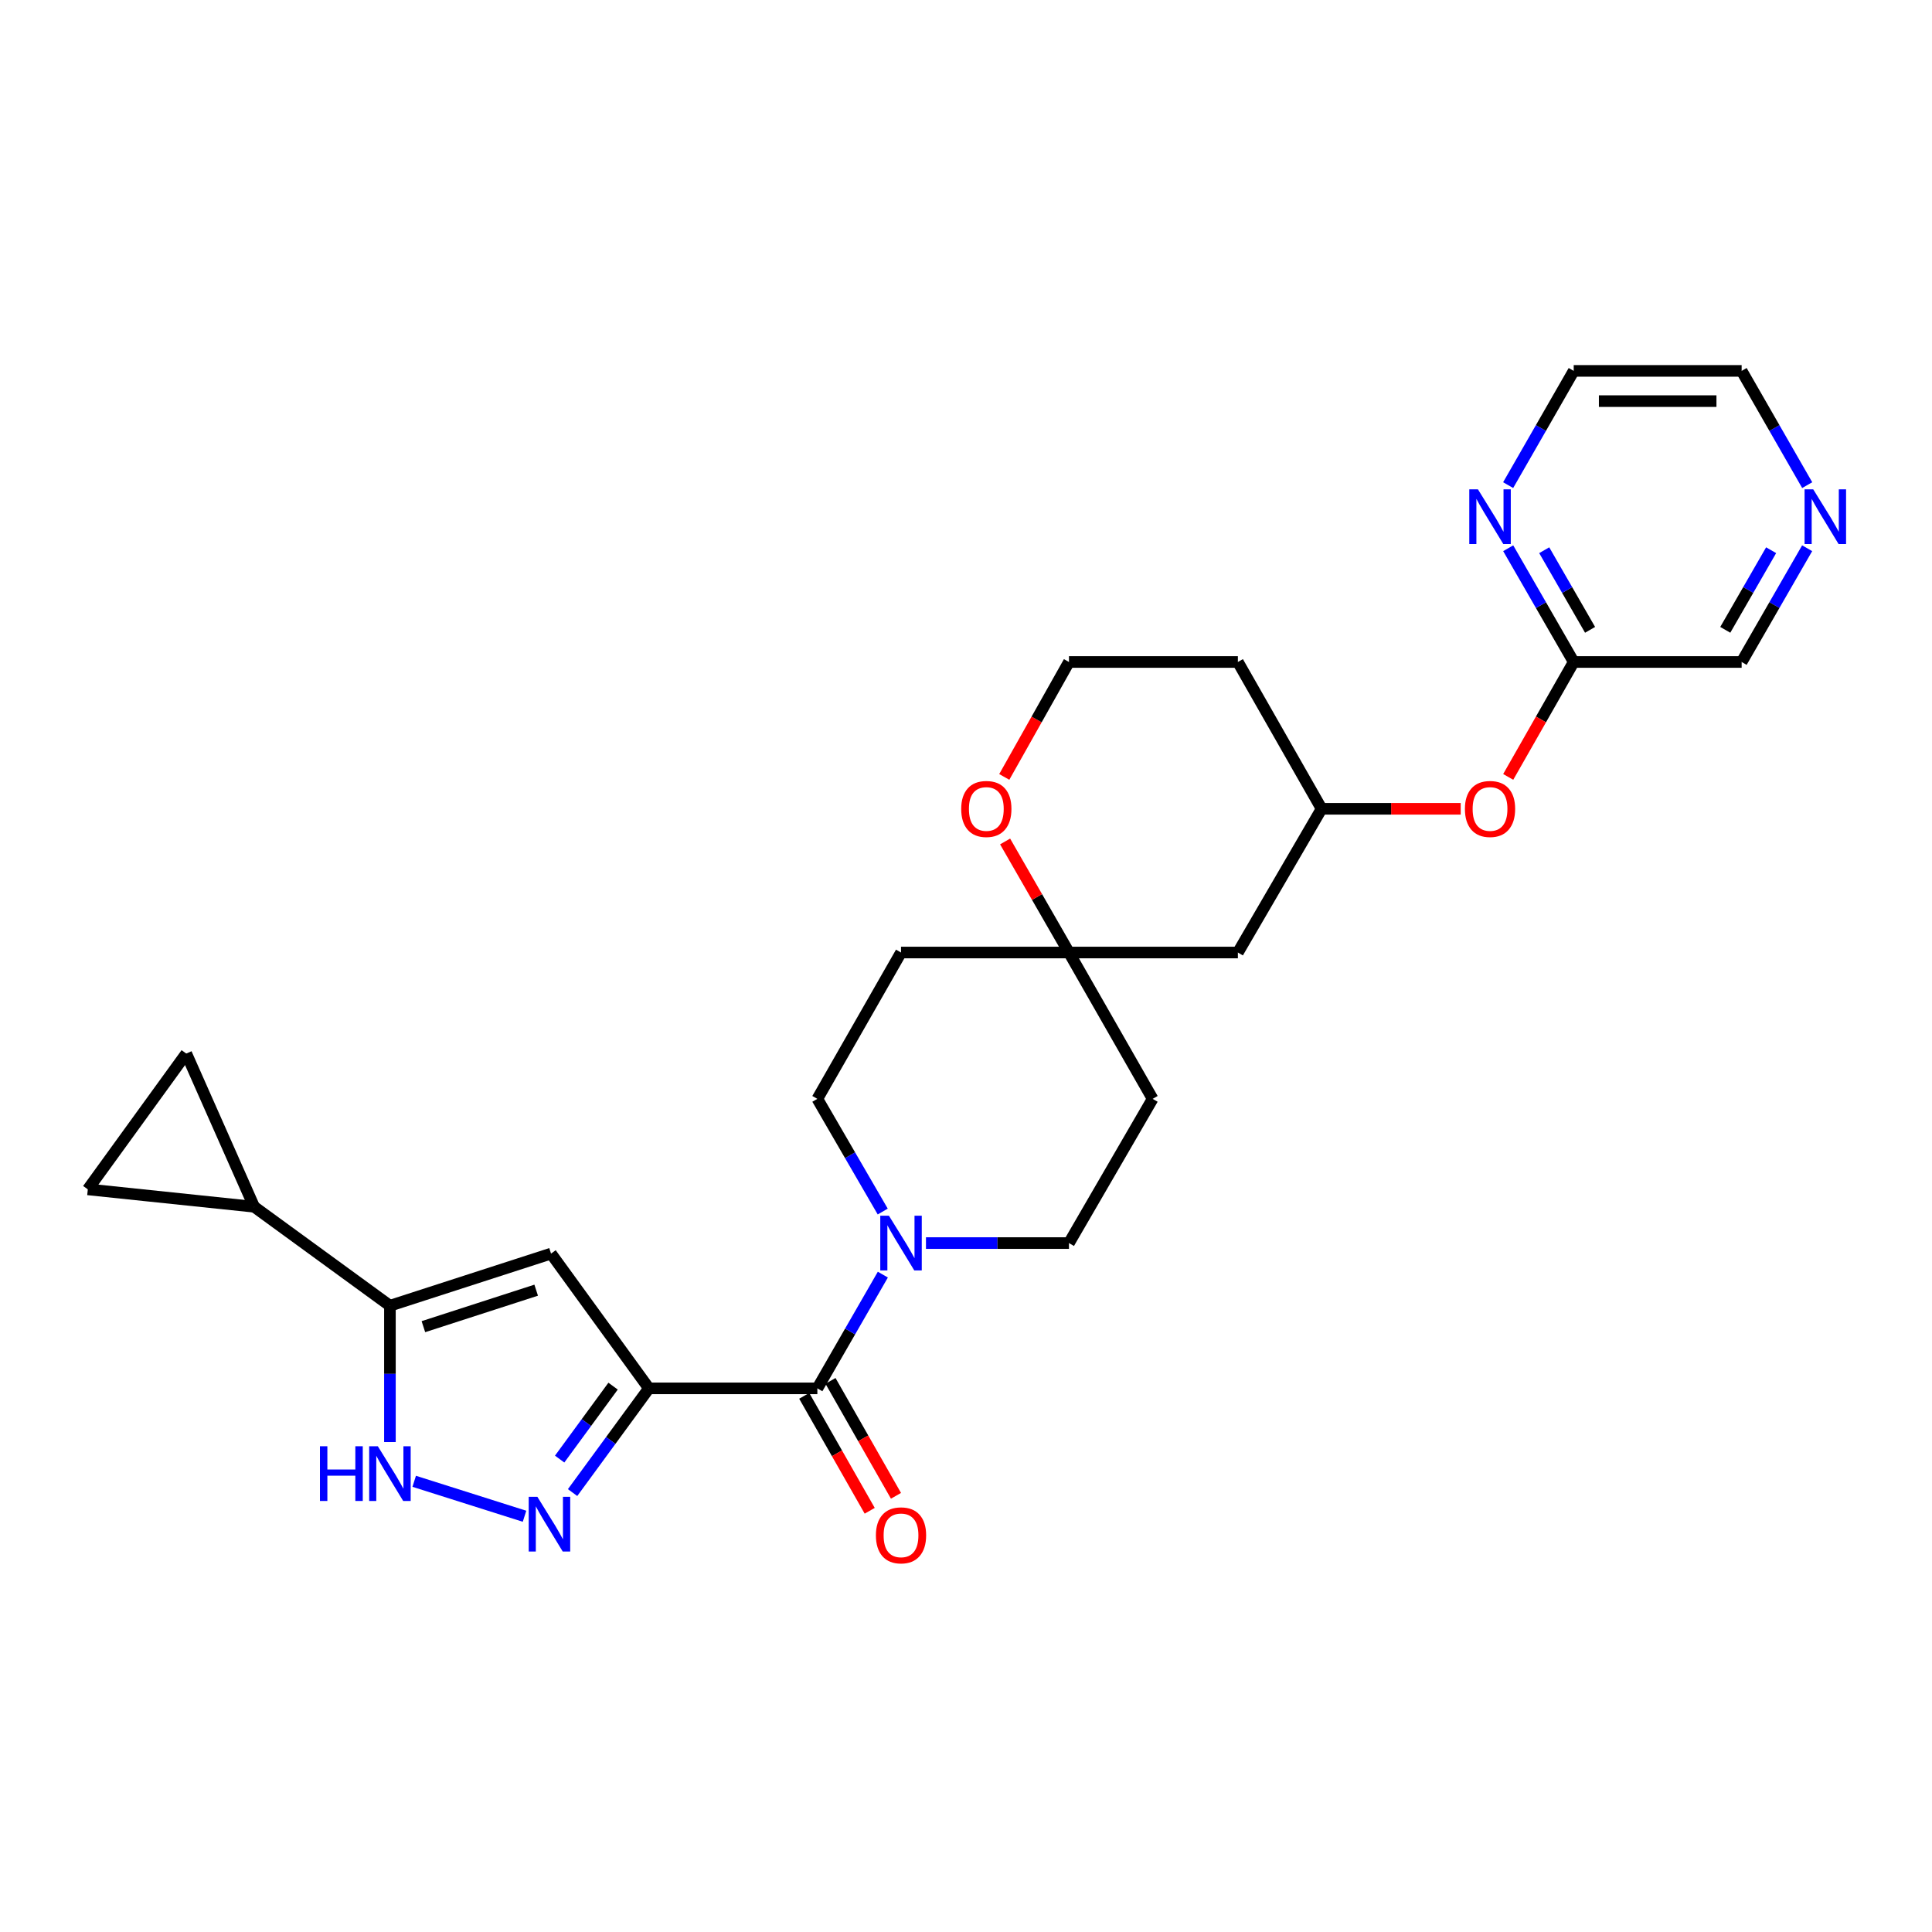 <?xml version='1.0' encoding='iso-8859-1'?>
<svg version='1.1' baseProfile='full'
              xmlns='http://www.w3.org/2000/svg'
                      xmlns:rdkit='http://www.rdkit.org/xml'
                      xmlns:xlink='http://www.w3.org/1999/xlink'
                  xml:space='preserve'
width='1000px' height='1000px' viewBox='0 0 1000 1000'>
<!-- END OF HEADER -->
<rect style='opacity:1.0;fill:#FFFFFF;stroke:none' width='1000' height='1000' x='0' y='0'> </rect>
<path class='bond-0' d='M 335.881,718.615 L 316.123,745.588' style='fill:none;fill-rule:evenodd;stroke:#000000;stroke-width:6px;stroke-linecap:butt;stroke-linejoin:miter;stroke-opacity:1' />
<path class='bond-0' d='M 316.123,745.588 L 296.366,772.56' style='fill:none;fill-rule:evenodd;stroke:#0000FF;stroke-width:6px;stroke-linecap:butt;stroke-linejoin:miter;stroke-opacity:1' />
<path class='bond-0' d='M 317.332,717.461 L 303.502,736.342' style='fill:none;fill-rule:evenodd;stroke:#000000;stroke-width:6px;stroke-linecap:butt;stroke-linejoin:miter;stroke-opacity:1' />
<path class='bond-0' d='M 303.502,736.342 L 289.671,755.223' style='fill:none;fill-rule:evenodd;stroke:#0000FF;stroke-width:6px;stroke-linecap:butt;stroke-linejoin:miter;stroke-opacity:1' />
<path class='bond-1' d='M 335.881,718.615 L 285.215,648.861' style='fill:none;fill-rule:evenodd;stroke:#000000;stroke-width:6px;stroke-linecap:butt;stroke-linejoin:miter;stroke-opacity:1' />
<path class='bond-2' d='M 335.881,718.615 L 423.062,718.615' style='fill:none;fill-rule:evenodd;stroke:#000000;stroke-width:6px;stroke-linecap:butt;stroke-linejoin:miter;stroke-opacity:1' />
<path class='bond-4' d='M 271.493,784.81 L 214.391,766.717' style='fill:none;fill-rule:evenodd;stroke:#0000FF;stroke-width:6px;stroke-linecap:butt;stroke-linejoin:miter;stroke-opacity:1' />
<path class='bond-3' d='M 285.215,648.861 L 201.824,675.841' style='fill:none;fill-rule:evenodd;stroke:#000000;stroke-width:6px;stroke-linecap:butt;stroke-linejoin:miter;stroke-opacity:1' />
<path class='bond-3' d='M 277.523,667.794 L 219.149,686.68' style='fill:none;fill-rule:evenodd;stroke:#000000;stroke-width:6px;stroke-linecap:butt;stroke-linejoin:miter;stroke-opacity:1' />
<path class='bond-5' d='M 423.062,718.615 L 440.012,689.178' style='fill:none;fill-rule:evenodd;stroke:#000000;stroke-width:6px;stroke-linecap:butt;stroke-linejoin:miter;stroke-opacity:1' />
<path class='bond-5' d='M 440.012,689.178 L 456.963,659.741' style='fill:none;fill-rule:evenodd;stroke:#0000FF;stroke-width:6px;stroke-linecap:butt;stroke-linejoin:miter;stroke-opacity:1' />
<path class='bond-15' d='M 416.265,722.488 L 433.214,752.232' style='fill:none;fill-rule:evenodd;stroke:#000000;stroke-width:6px;stroke-linecap:butt;stroke-linejoin:miter;stroke-opacity:1' />
<path class='bond-15' d='M 433.214,752.232 L 450.163,781.976' style='fill:none;fill-rule:evenodd;stroke:#FF0000;stroke-width:6px;stroke-linecap:butt;stroke-linejoin:miter;stroke-opacity:1' />
<path class='bond-15' d='M 429.859,714.742 L 446.808,744.486' style='fill:none;fill-rule:evenodd;stroke:#000000;stroke-width:6px;stroke-linecap:butt;stroke-linejoin:miter;stroke-opacity:1' />
<path class='bond-15' d='M 446.808,744.486 L 463.756,774.23' style='fill:none;fill-rule:evenodd;stroke:#FF0000;stroke-width:6px;stroke-linecap:butt;stroke-linejoin:miter;stroke-opacity:1' />
<path class='bond-6' d='M 201.824,675.841 L 131.54,624.611' style='fill:none;fill-rule:evenodd;stroke:#000000;stroke-width:6px;stroke-linecap:butt;stroke-linejoin:miter;stroke-opacity:1' />
<path class='bond-27' d='M 201.824,675.841 L 201.824,711.122' style='fill:none;fill-rule:evenodd;stroke:#000000;stroke-width:6px;stroke-linecap:butt;stroke-linejoin:miter;stroke-opacity:1' />
<path class='bond-27' d='M 201.824,711.122 L 201.824,746.403' style='fill:none;fill-rule:evenodd;stroke:#0000FF;stroke-width:6px;stroke-linecap:butt;stroke-linejoin:miter;stroke-opacity:1' />
<path class='bond-12' d='M 456.9,627.094 L 439.981,597.929' style='fill:none;fill-rule:evenodd;stroke:#0000FF;stroke-width:6px;stroke-linecap:butt;stroke-linejoin:miter;stroke-opacity:1' />
<path class='bond-12' d='M 439.981,597.929 L 423.062,568.764' style='fill:none;fill-rule:evenodd;stroke:#000000;stroke-width:6px;stroke-linecap:butt;stroke-linejoin:miter;stroke-opacity:1' />
<path class='bond-13' d='M 479.279,643.412 L 516.287,643.412' style='fill:none;fill-rule:evenodd;stroke:#0000FF;stroke-width:6px;stroke-linecap:butt;stroke-linejoin:miter;stroke-opacity:1' />
<path class='bond-13' d='M 516.287,643.412 L 553.294,643.412' style='fill:none;fill-rule:evenodd;stroke:#000000;stroke-width:6px;stroke-linecap:butt;stroke-linejoin:miter;stroke-opacity:1' />
<path class='bond-7' d='M 131.54,624.611 L 45.455,615.614' style='fill:none;fill-rule:evenodd;stroke:#000000;stroke-width:6px;stroke-linecap:butt;stroke-linejoin:miter;stroke-opacity:1' />
<path class='bond-8' d='M 131.54,624.611 L 96.407,545.322' style='fill:none;fill-rule:evenodd;stroke:#000000;stroke-width:6px;stroke-linecap:butt;stroke-linejoin:miter;stroke-opacity:1' />
<path class='bond-29' d='M 45.455,615.614 L 96.407,545.322' style='fill:none;fill-rule:evenodd;stroke:#000000;stroke-width:6px;stroke-linecap:butt;stroke-linejoin:miter;stroke-opacity:1' />
<path class='bond-9' d='M 553.294,493.022 L 596.598,568.764' style='fill:none;fill-rule:evenodd;stroke:#000000;stroke-width:6px;stroke-linecap:butt;stroke-linejoin:miter;stroke-opacity:1' />
<path class='bond-14' d='M 553.294,493.022 L 536.768,464.282' style='fill:none;fill-rule:evenodd;stroke:#000000;stroke-width:6px;stroke-linecap:butt;stroke-linejoin:miter;stroke-opacity:1' />
<path class='bond-14' d='M 536.768,464.282 L 520.242,435.541' style='fill:none;fill-rule:evenodd;stroke:#FF0000;stroke-width:6px;stroke-linecap:butt;stroke-linejoin:miter;stroke-opacity:1' />
<path class='bond-16' d='M 553.294,493.022 L 640.727,493.022' style='fill:none;fill-rule:evenodd;stroke:#000000;stroke-width:6px;stroke-linecap:butt;stroke-linejoin:miter;stroke-opacity:1' />
<path class='bond-28' d='M 553.294,493.022 L 466.366,493.022' style='fill:none;fill-rule:evenodd;stroke:#000000;stroke-width:6px;stroke-linecap:butt;stroke-linejoin:miter;stroke-opacity:1' />
<path class='bond-10' d='M 814.55,342.642 L 797.598,372.385' style='fill:none;fill-rule:evenodd;stroke:#000000;stroke-width:6px;stroke-linecap:butt;stroke-linejoin:miter;stroke-opacity:1' />
<path class='bond-10' d='M 797.598,372.385 L 780.646,402.129' style='fill:none;fill-rule:evenodd;stroke:#FF0000;stroke-width:6px;stroke-linecap:butt;stroke-linejoin:miter;stroke-opacity:1' />
<path class='bond-11' d='M 814.55,342.642 L 797.597,313.205' style='fill:none;fill-rule:evenodd;stroke:#000000;stroke-width:6px;stroke-linecap:butt;stroke-linejoin:miter;stroke-opacity:1' />
<path class='bond-11' d='M 797.597,313.205 L 780.643,283.768' style='fill:none;fill-rule:evenodd;stroke:#0000FF;stroke-width:6px;stroke-linecap:butt;stroke-linejoin:miter;stroke-opacity:1' />
<path class='bond-11' d='M 823.022,326.002 L 811.154,305.396' style='fill:none;fill-rule:evenodd;stroke:#000000;stroke-width:6px;stroke-linecap:butt;stroke-linejoin:miter;stroke-opacity:1' />
<path class='bond-11' d='M 811.154,305.396 L 799.287,284.79' style='fill:none;fill-rule:evenodd;stroke:#0000FF;stroke-width:6px;stroke-linecap:butt;stroke-linejoin:miter;stroke-opacity:1' />
<path class='bond-24' d='M 814.55,342.642 L 901.471,342.642' style='fill:none;fill-rule:evenodd;stroke:#000000;stroke-width:6px;stroke-linecap:butt;stroke-linejoin:miter;stroke-opacity:1' />
<path class='bond-25' d='M 780.614,251.103 L 797.582,221.539' style='fill:none;fill-rule:evenodd;stroke:#0000FF;stroke-width:6px;stroke-linecap:butt;stroke-linejoin:miter;stroke-opacity:1' />
<path class='bond-25' d='M 797.582,221.539 L 814.55,191.974' style='fill:none;fill-rule:evenodd;stroke:#000000;stroke-width:6px;stroke-linecap:butt;stroke-linejoin:miter;stroke-opacity:1' />
<path class='bond-17' d='M 423.062,568.764 L 466.366,493.022' style='fill:none;fill-rule:evenodd;stroke:#000000;stroke-width:6px;stroke-linecap:butt;stroke-linejoin:miter;stroke-opacity:1' />
<path class='bond-18' d='M 553.294,643.412 L 596.598,568.764' style='fill:none;fill-rule:evenodd;stroke:#000000;stroke-width:6px;stroke-linecap:butt;stroke-linejoin:miter;stroke-opacity:1' />
<path class='bond-22' d='M 519.808,402.136 L 536.551,372.389' style='fill:none;fill-rule:evenodd;stroke:#FF0000;stroke-width:6px;stroke-linecap:butt;stroke-linejoin:miter;stroke-opacity:1' />
<path class='bond-22' d='M 536.551,372.389 L 553.294,342.642' style='fill:none;fill-rule:evenodd;stroke:#000000;stroke-width:6px;stroke-linecap:butt;stroke-linejoin:miter;stroke-opacity:1' />
<path class='bond-21' d='M 640.727,493.022 L 684.057,418.636' style='fill:none;fill-rule:evenodd;stroke:#000000;stroke-width:6px;stroke-linecap:butt;stroke-linejoin:miter;stroke-opacity:1' />
<path class='bond-19' d='M 756.059,418.636 L 720.058,418.636' style='fill:none;fill-rule:evenodd;stroke:#FF0000;stroke-width:6px;stroke-linecap:butt;stroke-linejoin:miter;stroke-opacity:1' />
<path class='bond-19' d='M 720.058,418.636 L 684.057,418.636' style='fill:none;fill-rule:evenodd;stroke:#000000;stroke-width:6px;stroke-linecap:butt;stroke-linejoin:miter;stroke-opacity:1' />
<path class='bond-20' d='M 935.378,283.768 L 918.424,313.205' style='fill:none;fill-rule:evenodd;stroke:#0000FF;stroke-width:6px;stroke-linecap:butt;stroke-linejoin:miter;stroke-opacity:1' />
<path class='bond-20' d='M 918.424,313.205 L 901.471,342.642' style='fill:none;fill-rule:evenodd;stroke:#000000;stroke-width:6px;stroke-linecap:butt;stroke-linejoin:miter;stroke-opacity:1' />
<path class='bond-20' d='M 916.734,284.79 L 904.867,305.396' style='fill:none;fill-rule:evenodd;stroke:#0000FF;stroke-width:6px;stroke-linecap:butt;stroke-linejoin:miter;stroke-opacity:1' />
<path class='bond-20' d='M 904.867,305.396 L 892.999,326.002' style='fill:none;fill-rule:evenodd;stroke:#000000;stroke-width:6px;stroke-linecap:butt;stroke-linejoin:miter;stroke-opacity:1' />
<path class='bond-26' d='M 935.407,251.103 L 918.439,221.539' style='fill:none;fill-rule:evenodd;stroke:#0000FF;stroke-width:6px;stroke-linecap:butt;stroke-linejoin:miter;stroke-opacity:1' />
<path class='bond-26' d='M 918.439,221.539 L 901.471,191.974' style='fill:none;fill-rule:evenodd;stroke:#000000;stroke-width:6px;stroke-linecap:butt;stroke-linejoin:miter;stroke-opacity:1' />
<path class='bond-23' d='M 684.057,418.636 L 640.727,342.642' style='fill:none;fill-rule:evenodd;stroke:#000000;stroke-width:6px;stroke-linecap:butt;stroke-linejoin:miter;stroke-opacity:1' />
<path class='bond-30' d='M 553.294,342.642 L 640.727,342.642' style='fill:none;fill-rule:evenodd;stroke:#000000;stroke-width:6px;stroke-linecap:butt;stroke-linejoin:miter;stroke-opacity:1' />
<path class='bond-31' d='M 814.55,191.974 L 901.471,191.974' style='fill:none;fill-rule:evenodd;stroke:#000000;stroke-width:6px;stroke-linecap:butt;stroke-linejoin:miter;stroke-opacity:1' />
<path class='bond-31' d='M 827.588,207.62 L 888.433,207.62' style='fill:none;fill-rule:evenodd;stroke:#000000;stroke-width:6px;stroke-linecap:butt;stroke-linejoin:miter;stroke-opacity:1' />
<path  class='atom-1' d='M 278.138 774.739
L 287.418 789.739
Q 288.338 791.219, 289.818 793.899
Q 291.298 796.579, 291.378 796.739
L 291.378 774.739
L 295.138 774.739
L 295.138 803.059
L 291.258 803.059
L 281.298 786.659
Q 280.138 784.739, 278.898 782.539
Q 277.698 780.339, 277.338 779.659
L 277.338 803.059
L 273.658 803.059
L 273.658 774.739
L 278.138 774.739
' fill='#0000FF'/>
<path  class='atom-5' d='M 165.604 748.576
L 169.444 748.576
L 169.444 760.616
L 183.924 760.616
L 183.924 748.576
L 187.764 748.576
L 187.764 776.896
L 183.924 776.896
L 183.924 763.816
L 169.444 763.816
L 169.444 776.896
L 165.604 776.896
L 165.604 748.576
' fill='#0000FF'/>
<path  class='atom-5' d='M 195.564 748.576
L 204.844 763.576
Q 205.764 765.056, 207.244 767.736
Q 208.724 770.416, 208.804 770.576
L 208.804 748.576
L 212.564 748.576
L 212.564 776.896
L 208.684 776.896
L 198.724 760.496
Q 197.564 758.576, 196.324 756.376
Q 195.124 754.176, 194.764 753.496
L 194.764 776.896
L 191.084 776.896
L 191.084 748.576
L 195.564 748.576
' fill='#0000FF'/>
<path  class='atom-6' d='M 460.106 629.252
L 469.386 644.252
Q 470.306 645.732, 471.786 648.412
Q 473.266 651.092, 473.346 651.252
L 473.346 629.252
L 477.106 629.252
L 477.106 657.572
L 473.226 657.572
L 463.266 641.172
Q 462.106 639.252, 460.866 637.052
Q 459.666 634.852, 459.306 634.172
L 459.306 657.572
L 455.626 657.572
L 455.626 629.252
L 460.106 629.252
' fill='#0000FF'/>
<path  class='atom-12' d='M 764.978 253.278
L 774.258 268.278
Q 775.178 269.758, 776.658 272.438
Q 778.138 275.118, 778.218 275.278
L 778.218 253.278
L 781.978 253.278
L 781.978 281.598
L 778.098 281.598
L 768.138 265.198
Q 766.978 263.278, 765.738 261.078
Q 764.538 258.878, 764.178 258.198
L 764.178 281.598
L 760.498 281.598
L 760.498 253.278
L 764.978 253.278
' fill='#0000FF'/>
<path  class='atom-15' d='M 497.521 418.716
Q 497.521 411.916, 500.881 408.116
Q 504.241 404.316, 510.521 404.316
Q 516.801 404.316, 520.161 408.116
Q 523.521 411.916, 523.521 418.716
Q 523.521 425.596, 520.121 429.516
Q 516.721 433.396, 510.521 433.396
Q 504.281 433.396, 500.881 429.516
Q 497.521 425.636, 497.521 418.716
M 510.521 430.196
Q 514.841 430.196, 517.161 427.316
Q 519.521 424.396, 519.521 418.716
Q 519.521 413.156, 517.161 410.356
Q 514.841 407.516, 510.521 407.516
Q 506.201 407.516, 503.841 410.316
Q 501.521 413.116, 501.521 418.716
Q 501.521 424.436, 503.841 427.316
Q 506.201 430.196, 510.521 430.196
' fill='#FF0000'/>
<path  class='atom-16' d='M 453.366 794.689
Q 453.366 787.889, 456.726 784.089
Q 460.086 780.289, 466.366 780.289
Q 472.646 780.289, 476.006 784.089
Q 479.366 787.889, 479.366 794.689
Q 479.366 801.569, 475.966 805.489
Q 472.566 809.369, 466.366 809.369
Q 460.126 809.369, 456.726 805.489
Q 453.366 801.609, 453.366 794.689
M 466.366 806.169
Q 470.686 806.169, 473.006 803.289
Q 475.366 800.369, 475.366 794.689
Q 475.366 789.129, 473.006 786.329
Q 470.686 783.489, 466.366 783.489
Q 462.046 783.489, 459.686 786.289
Q 457.366 789.089, 457.366 794.689
Q 457.366 800.409, 459.686 803.289
Q 462.046 806.169, 466.366 806.169
' fill='#FF0000'/>
<path  class='atom-20' d='M 758.238 418.716
Q 758.238 411.916, 761.598 408.116
Q 764.958 404.316, 771.238 404.316
Q 777.518 404.316, 780.878 408.116
Q 784.238 411.916, 784.238 418.716
Q 784.238 425.596, 780.838 429.516
Q 777.438 433.396, 771.238 433.396
Q 764.998 433.396, 761.598 429.516
Q 758.238 425.636, 758.238 418.716
M 771.238 430.196
Q 775.558 430.196, 777.878 427.316
Q 780.238 424.396, 780.238 418.716
Q 780.238 413.156, 777.878 410.356
Q 775.558 407.516, 771.238 407.516
Q 766.918 407.516, 764.558 410.316
Q 762.238 413.116, 762.238 418.716
Q 762.238 424.436, 764.558 427.316
Q 766.918 430.196, 771.238 430.196
' fill='#FF0000'/>
<path  class='atom-21' d='M 938.523 253.278
L 947.803 268.278
Q 948.723 269.758, 950.203 272.438
Q 951.683 275.118, 951.763 275.278
L 951.763 253.278
L 955.523 253.278
L 955.523 281.598
L 951.643 281.598
L 941.683 265.198
Q 940.523 263.278, 939.283 261.078
Q 938.083 258.878, 937.723 258.198
L 937.723 281.598
L 934.043 281.598
L 934.043 253.278
L 938.523 253.278
' fill='#0000FF'/>
</svg>
